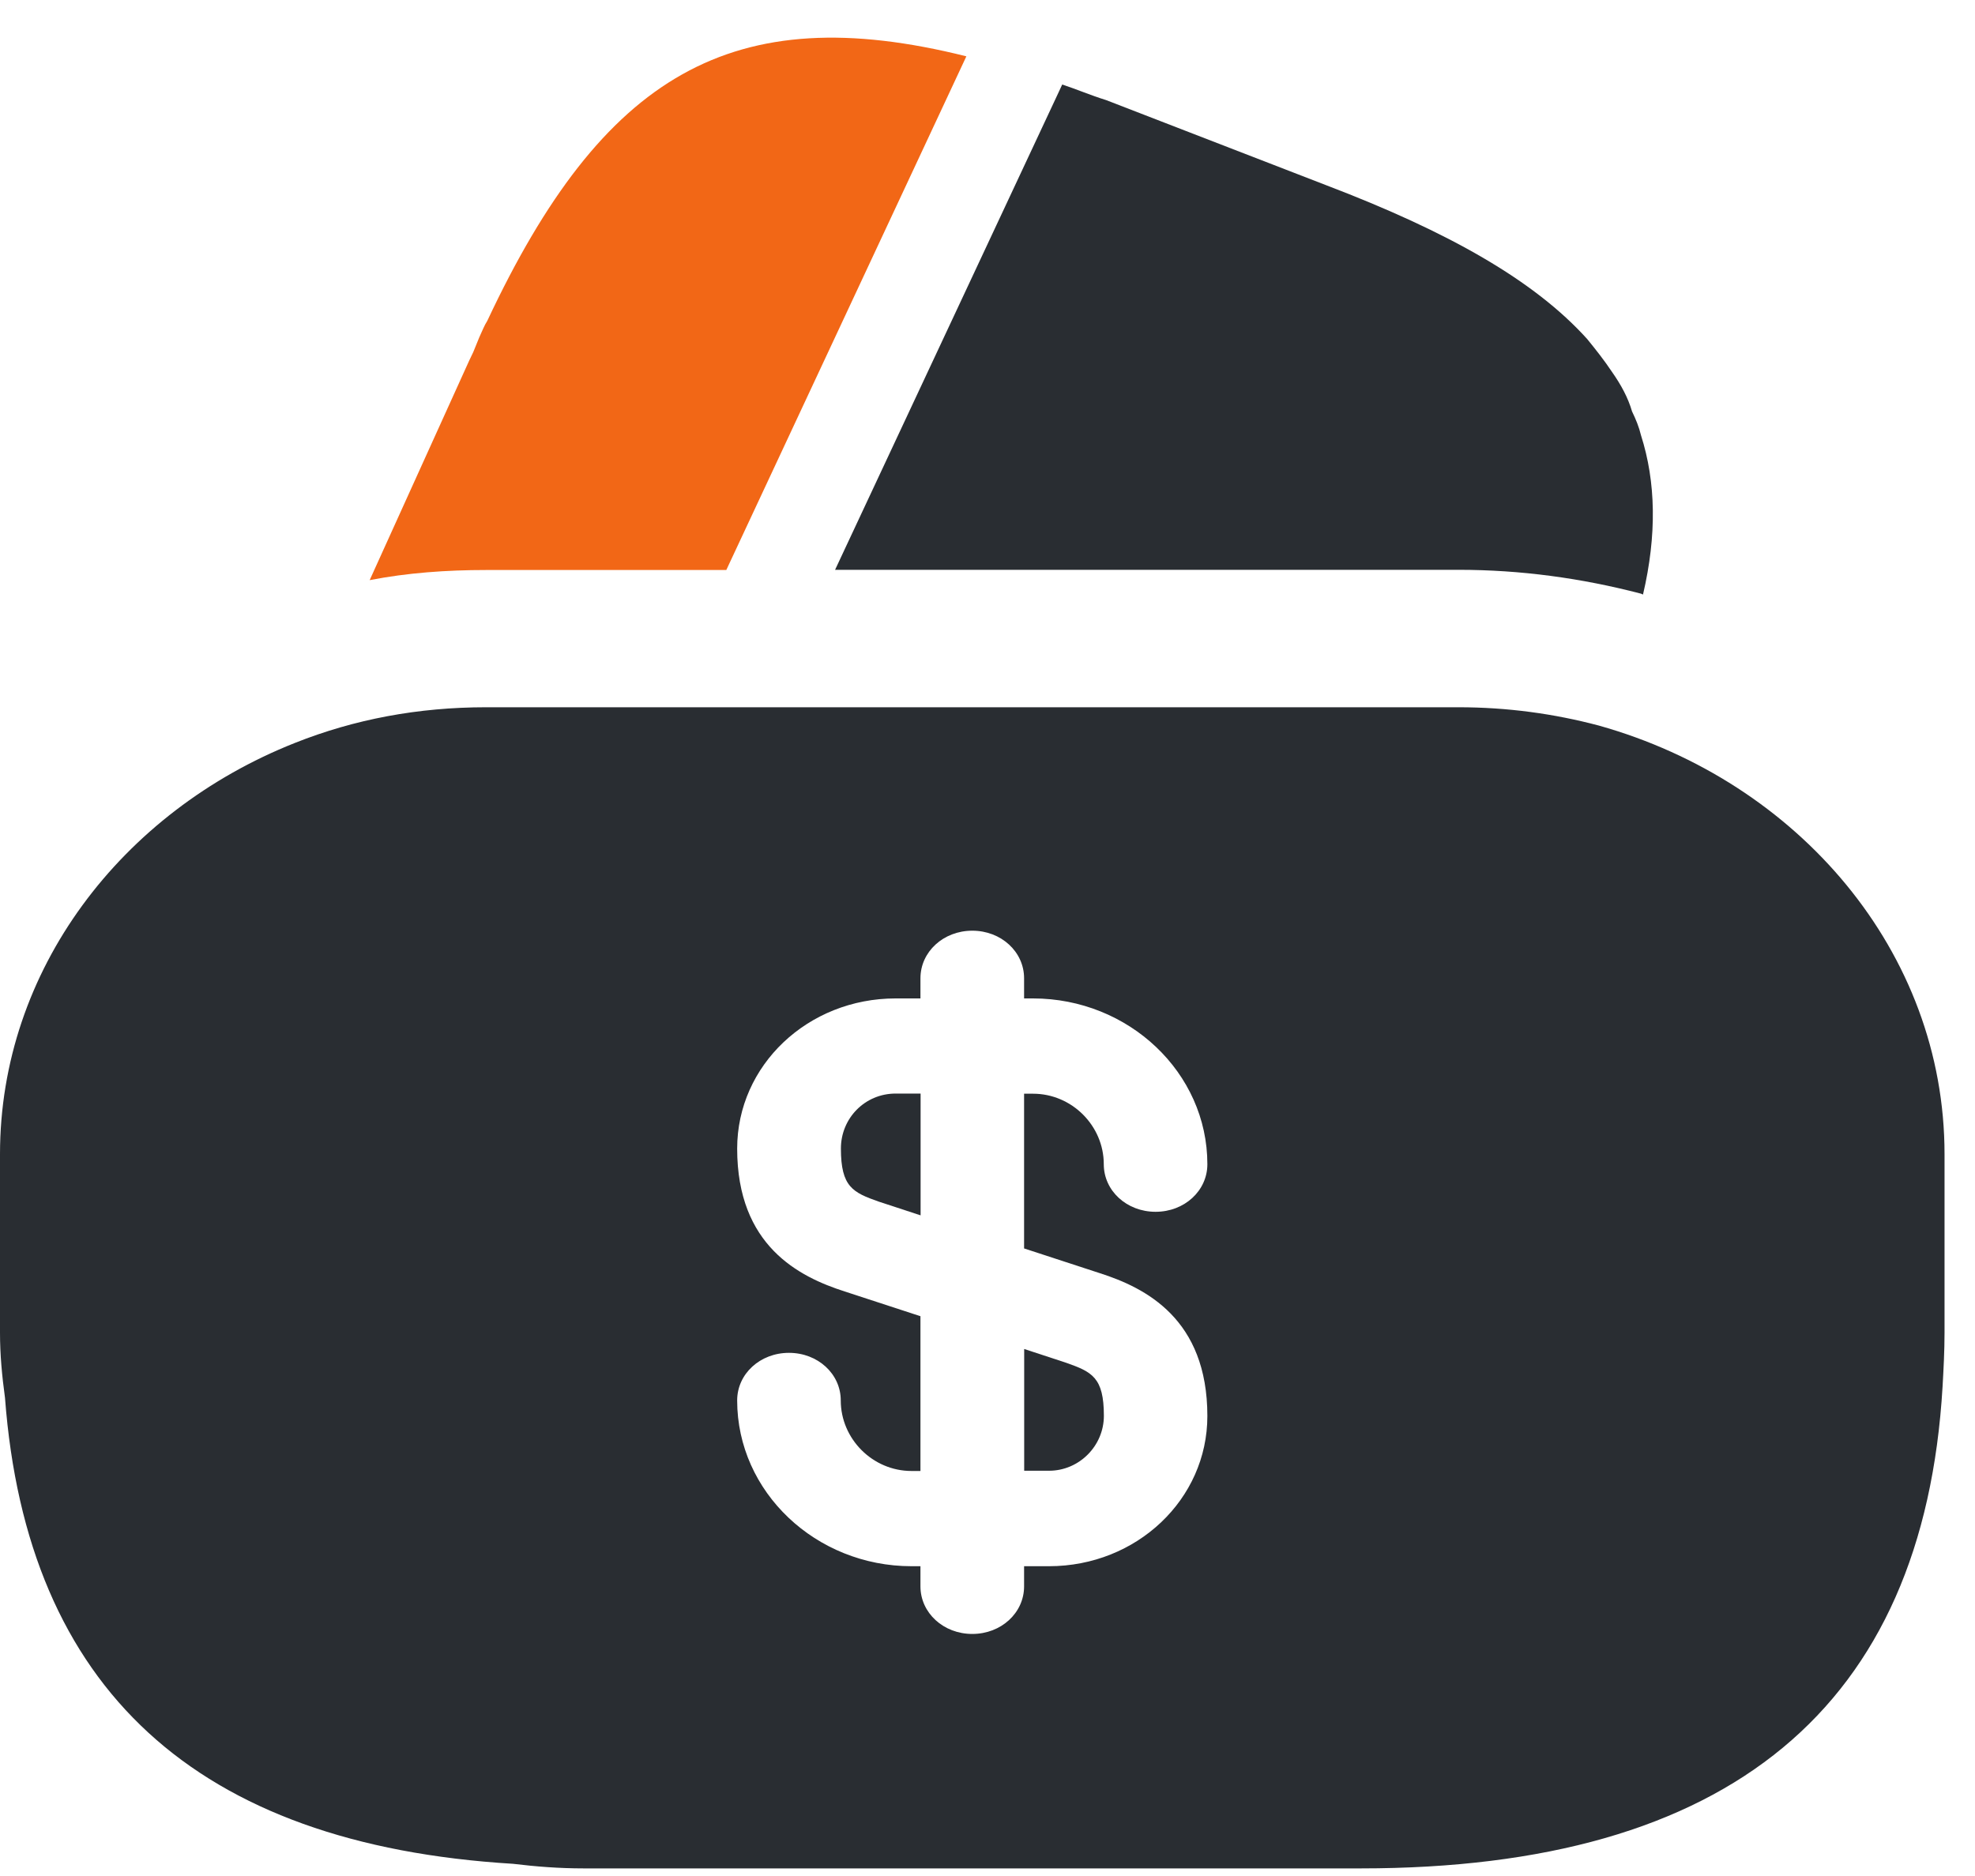 <svg width="40" height="38" viewBox="0 0 40 38" fill="none" xmlns="http://www.w3.org/2000/svg">
<path d="M19.572 1.141L14.71 11.546H9.848C9.041 11.546 8.254 11.602 7.487 11.751L9.505 7.299L9.585 7.132L9.706 6.835C9.767 6.705 9.807 6.594 9.868 6.501C12.208 1.512 14.831 -0.046 19.572 1.141Z" fill="#F26716"/>
<path d="M33.276 12.043L33.235 12.025C32.025 11.709 30.794 11.542 29.543 11.542H16.913L21.453 1.842L21.513 1.712C21.796 1.804 22.098 1.934 22.401 2.027L26.86 3.752C29.341 4.698 31.076 5.681 32.146 6.868C32.327 7.091 32.489 7.295 32.65 7.536C32.832 7.796 32.973 8.055 33.054 8.334C33.134 8.5 33.195 8.649 33.235 8.816C33.538 9.762 33.558 10.838 33.276 12.043Z" fill="#292D32"/>
<path d="M20.743 29.791H21.248C21.853 29.791 22.357 29.291 22.357 28.678C22.357 27.899 22.115 27.788 21.59 27.603L20.743 27.325V29.791Z" fill="#292D32"/>
<path d="M32.382 14.697C31.474 14.456 30.526 14.326 29.537 14.326H9.846C8.474 14.326 7.183 14.567 5.972 15.049C2.461 16.441 0 19.649 0 23.378V26.995C0 27.44 0.04 27.866 0.101 28.312C0.545 34.21 3.975 37.363 10.39 37.753C10.855 37.809 11.319 37.846 11.823 37.846H27.56C35.025 37.846 38.959 34.581 39.343 28.089C39.363 27.737 39.383 27.366 39.383 26.995V23.378C39.383 19.279 36.417 15.829 32.382 14.697ZM22.274 25.789C23.202 26.086 24.453 26.716 24.453 28.683C24.453 30.37 23.021 31.725 21.245 31.725H20.741V32.133C20.741 32.67 20.277 33.097 19.692 33.097C19.107 33.097 18.642 32.67 18.642 32.133V31.725H18.461C16.524 31.725 14.93 30.222 14.93 28.367C14.93 27.829 15.394 27.403 15.979 27.403C16.564 27.403 17.028 27.829 17.028 28.367C17.028 29.146 17.674 29.796 18.461 29.796H18.642V26.661L17.109 26.16C16.181 25.863 14.93 25.233 14.93 23.266C14.93 21.578 16.363 20.224 18.138 20.224H18.642V19.816C18.642 19.279 19.107 18.852 19.692 18.852C20.277 18.852 20.741 19.279 20.741 19.816V20.224H20.922C22.859 20.224 24.453 21.727 24.453 23.582C24.453 24.12 23.989 24.546 23.404 24.546C22.819 24.546 22.355 24.12 22.355 23.582C22.355 22.803 21.709 22.154 20.922 22.154H20.741V25.288L22.274 25.789Z" fill="#292D32"/>
<path d="M17.031 23.264C17.031 24.043 17.273 24.155 17.798 24.34L18.645 24.618V22.151H18.141C17.515 22.151 17.031 22.652 17.031 23.264Z" fill="#292D32"/>
</svg>
